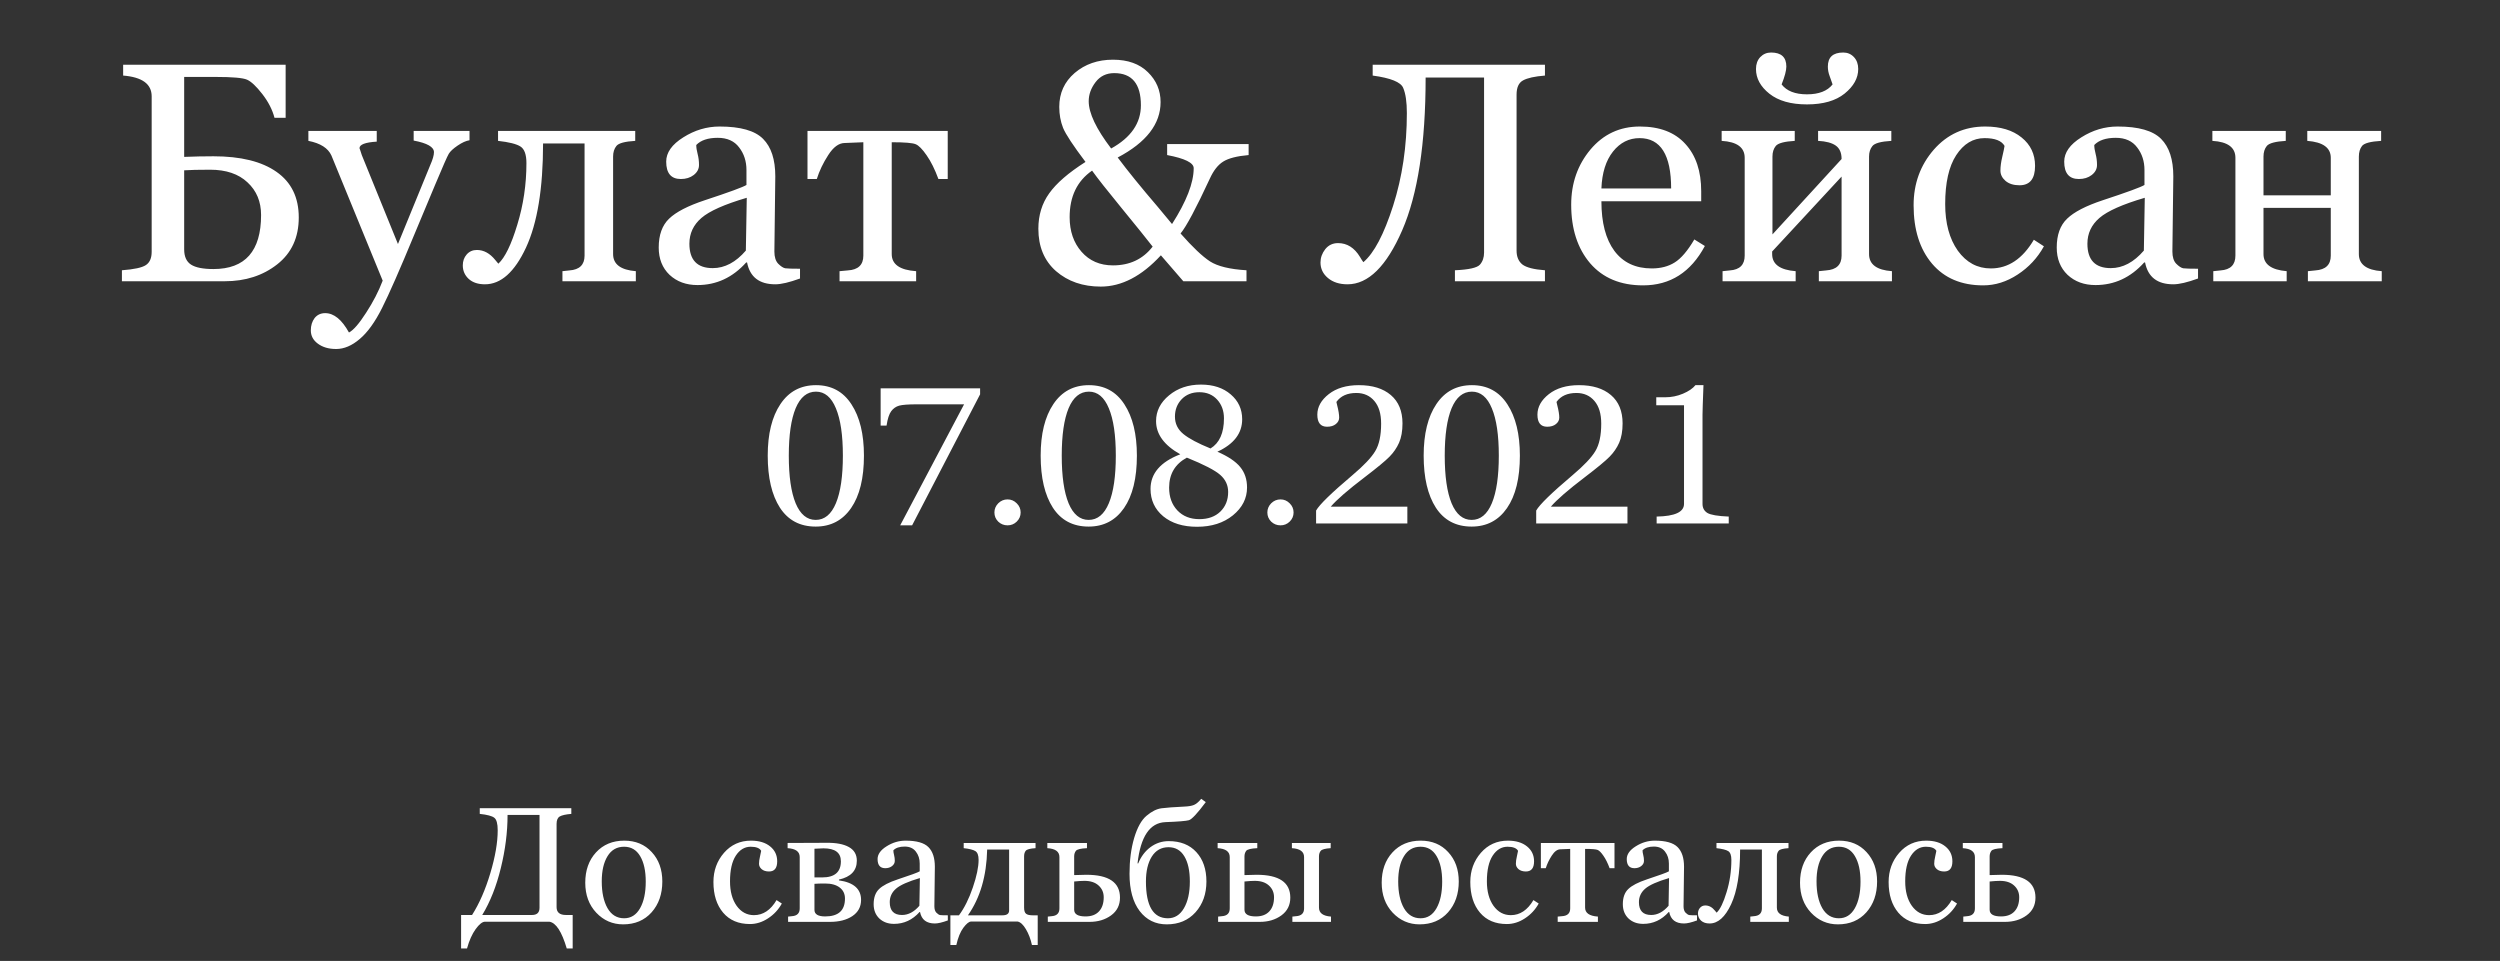 <?xml version="1.0" encoding="UTF-8"?> <svg xmlns="http://www.w3.org/2000/svg" width="320" height="123" viewBox="0 0 320 123" fill="none"><rect x="0" y="0" width="320" height="123" fill="#333333" stroke="none"/> <path d="M15.605 36V34.594C17.168 34.477 18.19 34.255 18.672 33.93C19.167 33.604 19.414 33.038 19.414 32.23V12.328C19.414 10.753 18.197 9.867 15.762 9.672V8.285H36.562V15.082H35.137C34.863 14.04 34.342 13.025 33.574 12.035C32.806 11.046 32.155 10.434 31.621 10.199C31.087 9.965 29.753 9.848 27.617 9.848H23.574V20.082C24.863 20.03 26.113 20.004 27.324 20.004C30.814 20.004 33.503 20.668 35.391 21.996C37.292 23.324 38.242 25.271 38.242 27.836C38.242 30.388 37.324 32.387 35.488 33.832C33.652 35.277 31.413 36 28.77 36H15.605ZM23.574 21.801V31.918C23.574 32.842 23.867 33.493 24.453 33.871C25.039 34.249 25.996 34.438 27.324 34.438C31.387 34.438 33.418 32.133 33.418 27.523C33.418 25.805 32.839 24.412 31.68 23.344C30.534 22.263 28.939 21.723 26.895 21.723C25.41 21.723 24.303 21.749 23.574 21.801ZM60.098 17.953C59.655 18.018 59.147 18.246 58.574 18.637C58.001 19.027 57.624 19.379 57.441 19.691C57.259 19.991 56.68 21.306 55.703 23.637L53.008 30.082C51.172 34.522 49.805 37.634 48.906 39.418C48.008 41.215 47.057 42.536 46.055 43.383C45.052 44.242 44.043 44.672 43.027 44.672C42.077 44.672 41.296 44.444 40.684 43.988C40.085 43.546 39.785 42.979 39.785 42.289C39.785 41.664 39.948 41.137 40.273 40.707C40.612 40.29 41.061 40.082 41.621 40.082C42.741 40.082 43.757 40.909 44.668 42.562C45.241 42.263 45.97 41.423 46.855 40.043C47.754 38.663 48.464 37.289 48.984 35.922L42.422 19.906C41.992 18.956 41.009 18.331 39.473 18.031V16.762H48.223V18.129C46.751 18.22 46.016 18.5 46.016 18.969C46.016 18.995 46.048 19.086 46.113 19.242L46.309 19.848L50.938 31.234L54.863 21.645C54.915 21.488 54.987 21.312 55.078 21.117C55.391 20.414 55.547 19.867 55.547 19.477C55.547 18.812 54.681 18.318 52.949 17.992V16.762H60.098V17.953ZM71.992 36V34.711L72.891 34.613C74.18 34.522 74.824 33.891 74.824 32.719V18.363H69.512C69.512 24.119 68.783 28.565 67.324 31.703C65.866 34.828 64.115 36.391 62.07 36.391C61.198 36.391 60.508 36.163 60 35.707C59.492 35.238 59.238 34.659 59.238 33.969C59.238 33.422 59.401 32.96 59.727 32.582C60.065 32.191 60.501 31.996 61.035 31.996C61.921 31.996 62.708 32.426 63.398 33.285C63.555 33.48 63.685 33.637 63.789 33.754C64.635 32.973 65.443 31.312 66.211 28.773C66.992 26.234 67.383 23.604 67.383 20.883C67.383 19.789 67.129 19.079 66.621 18.754C66.113 18.428 65.156 18.188 63.75 18.031V16.762H81.309V18.031C79.993 18.109 79.193 18.324 78.906 18.676C78.62 19.027 78.477 19.483 78.477 20.043V32.523C78.477 33.825 79.447 34.555 81.387 34.711V36H71.992ZM102.402 35.648C101.048 36.143 99.993 36.391 99.238 36.391C97.194 36.391 95.99 35.46 95.625 33.598H95.508C93.776 35.525 91.699 36.488 89.277 36.488C87.832 36.488 86.641 36.052 85.703 35.18C84.779 34.294 84.316 33.129 84.316 31.684C84.316 30.069 84.759 28.838 85.644 27.992C86.53 27.133 88.053 26.345 90.215 25.629C93.301 24.613 95.078 23.962 95.547 23.676V21.762C95.547 20.642 95.234 19.678 94.609 18.871C93.997 18.051 93.086 17.641 91.875 17.641C90.625 17.641 89.707 17.947 89.121 18.559C89.121 18.884 89.18 19.268 89.297 19.711C89.414 20.154 89.473 20.622 89.473 21.117C89.473 21.625 89.245 22.055 88.789 22.406C88.346 22.745 87.799 22.914 87.148 22.914C85.898 22.914 85.273 22.172 85.273 20.688C85.273 19.529 86.003 18.494 87.461 17.582C88.919 16.658 90.469 16.195 92.109 16.195C94.779 16.195 96.634 16.723 97.676 17.777C98.717 18.819 99.238 20.414 99.238 22.562L99.121 32.191C99.121 32.895 99.284 33.415 99.609 33.754C99.948 34.092 100.247 34.288 100.508 34.34C100.781 34.379 101.413 34.398 102.402 34.398V35.648ZM95.586 25.316C92.747 26.15 90.814 27.009 89.785 27.895C88.757 28.78 88.242 29.88 88.242 31.195C88.242 33.279 89.238 34.32 91.231 34.32C92.767 34.32 94.18 33.572 95.469 32.074L95.586 25.316ZM120.117 22.914C119.661 21.677 119.16 20.668 118.613 19.887C118.066 19.092 117.598 18.617 117.207 18.461C116.816 18.292 115.794 18.207 114.141 18.207V32.523C114.141 33.839 115.182 34.568 117.266 34.711V36H107.461V34.711C107.826 34.672 108.177 34.639 108.516 34.613C109.844 34.535 110.508 33.904 110.508 32.719V18.207L108.105 18.305C107.363 18.318 106.667 18.832 106.016 19.848C105.365 20.85 104.876 21.872 104.551 22.914H103.359V16.762H121.309V22.914H120.117ZM159.824 19.848C158.327 19.978 157.24 20.258 156.562 20.688C155.898 21.104 155.332 21.827 154.863 22.855C153.105 26.645 151.855 28.988 151.113 29.887C152.65 31.631 153.906 32.823 154.883 33.461C155.859 34.086 157.415 34.464 159.551 34.594V36H151.465L148.594 32.68C146.133 35.349 143.568 36.684 140.898 36.684C138.607 36.684 136.699 36.026 135.176 34.711C133.665 33.383 132.91 31.573 132.91 29.281C132.91 27.549 133.372 26.039 134.297 24.75C135.221 23.448 136.771 22.107 138.945 20.727C137.37 18.643 136.413 17.191 136.074 16.371C135.749 15.551 135.586 14.652 135.586 13.676C135.586 11.918 136.243 10.473 137.559 9.34C138.887 8.207 140.521 7.641 142.461 7.641C144.362 7.641 145.853 8.174 146.934 9.242C148.014 10.297 148.555 11.573 148.555 13.07C148.555 15.87 146.725 18.233 143.066 20.16C144.329 21.853 146.042 23.962 148.203 26.488C148.776 27.165 149.382 27.895 150.02 28.676C151.868 25.785 152.793 23.402 152.793 21.527C152.793 20.837 151.66 20.277 149.395 19.848V18.441H159.824V19.848ZM142.227 19.008C144.766 17.602 146.035 15.759 146.035 13.48C146.035 10.733 144.896 9.359 142.617 9.359C141.615 9.359 140.82 9.743 140.234 10.512C139.648 11.28 139.355 12.094 139.355 12.953C139.355 14.477 140.312 16.495 142.227 19.008ZM147.539 31.566C146.823 30.642 145.469 28.962 143.477 26.527C141.706 24.366 140.475 22.803 139.785 21.84C137.871 23.168 136.914 25.154 136.914 27.797C136.914 29.594 137.422 31.072 138.438 32.23C139.453 33.389 140.794 33.969 142.461 33.969C144.609 33.969 146.302 33.168 147.539 31.566ZM175.703 9.672V8.285H197.754V9.672C196.439 9.776 195.501 9.984 194.941 10.297C194.395 10.596 194.121 11.202 194.121 12.113V32.074C194.121 32.855 194.368 33.448 194.863 33.852C195.371 34.242 196.335 34.49 197.754 34.594V36H186.23V34.594C188.014 34.516 189.082 34.275 189.434 33.871C189.785 33.467 189.961 32.953 189.961 32.328V9.926H182.48C182.48 18.363 181.478 24.887 179.473 29.496C177.467 34.092 175.137 36.391 172.48 36.391C171.452 36.391 170.618 36.124 169.98 35.59C169.342 35.056 169.023 34.392 169.023 33.598C169.023 32.986 169.225 32.419 169.629 31.898C170.046 31.378 170.592 31.117 171.27 31.117C172.428 31.117 173.366 31.71 174.082 32.895C174.238 33.168 174.382 33.389 174.512 33.559C175.879 32.4 177.148 29.991 178.32 26.332C179.492 22.66 180.078 18.708 180.078 14.477C180.078 13.057 179.922 11.983 179.609 11.254C179.31 10.512 178.008 9.984 175.703 9.672ZM218.223 31.488C216.426 34.848 213.789 36.527 210.312 36.527C207.422 36.527 205.163 35.583 203.535 33.695C201.921 31.794 201.113 29.294 201.113 26.195C201.113 23.461 201.934 21.111 203.574 19.145C205.228 17.178 207.337 16.195 209.902 16.195C212.441 16.195 214.382 16.938 215.723 18.422C217.077 19.893 217.754 21.912 217.754 24.477V25.766H204.98C204.98 28.5 205.534 30.616 206.641 32.113C207.76 33.611 209.355 34.359 211.426 34.359C212.572 34.359 213.548 34.105 214.355 33.598C215.176 33.09 216.016 32.107 216.875 30.648L218.223 31.488ZM213.906 24.125C213.906 19.828 212.559 17.68 209.863 17.68C208.509 17.68 207.376 18.253 206.465 19.398C205.553 20.544 205.059 22.12 204.98 24.125H213.906ZM232.715 16.762H242.09V18.031C240.762 18.109 239.954 18.331 239.668 18.695C239.382 19.047 239.238 19.496 239.238 20.043V32.523C239.238 33.839 240.215 34.568 242.168 34.711V36H232.812V34.711L233.75 34.613C235.065 34.522 235.723 33.891 235.723 32.719V22.602L226.836 32.191V32.523C226.836 33.825 227.839 34.555 229.844 34.711V36H220.488V34.711L221.426 34.613C222.689 34.522 223.32 33.891 223.32 32.719V20.199C223.32 18.871 222.337 18.148 220.371 18.031V16.762H229.727V18.031C228.411 18.109 227.604 18.324 227.305 18.676C227.018 19.027 226.875 19.483 226.875 20.043V30.004L235.723 20.355C235.723 19.561 235.475 18.988 234.98 18.637C234.486 18.285 233.73 18.083 232.715 18.031V16.762ZM228.047 10.805C228.698 11.651 229.779 12.074 231.289 12.074C232.812 12.074 233.906 11.651 234.57 10.805L234.199 9.75C234.043 9.346 233.965 8.936 233.965 8.52C233.965 7.322 234.622 6.723 235.938 6.723C236.484 6.723 236.94 6.918 237.305 7.309C237.669 7.699 237.852 8.207 237.852 8.832C237.852 9.991 237.272 11.039 236.113 11.977C234.967 12.901 233.359 13.363 231.289 13.363C229.232 13.363 227.63 12.908 226.484 11.996C225.339 11.085 224.766 10.03 224.766 8.832C224.766 8.207 224.948 7.699 225.312 7.309C225.69 6.918 226.152 6.723 226.699 6.723C228.001 6.723 228.652 7.322 228.652 8.52C228.652 9.027 228.451 9.789 228.047 10.805ZM261.621 31.527C260.801 33.012 259.681 34.216 258.262 35.141C256.855 36.065 255.384 36.527 253.848 36.527C251.061 36.527 248.88 35.603 247.305 33.754C245.729 31.892 244.941 29.398 244.941 26.273C244.941 23.513 245.801 21.143 247.52 19.164C249.251 17.185 251.445 16.195 254.102 16.195C256.068 16.195 257.624 16.664 258.77 17.602C259.915 18.526 260.488 19.737 260.488 21.234C260.488 22.888 259.824 23.715 258.496 23.715C257.741 23.715 257.142 23.526 256.699 23.148C256.27 22.771 256.055 22.335 256.055 21.84C256.055 21.319 256.133 20.733 256.289 20.082C256.445 19.418 256.543 18.949 256.582 18.676C256.204 18.012 255.352 17.68 254.023 17.68C252.552 17.68 251.341 18.409 250.391 19.867C249.453 21.312 248.984 23.396 248.984 26.117C248.984 28.578 249.525 30.57 250.605 32.094C251.699 33.604 253.105 34.359 254.824 34.359C257.051 34.359 258.887 33.135 260.332 30.688L261.621 31.527ZM281.348 35.648C279.993 36.143 278.939 36.391 278.184 36.391C276.139 36.391 274.935 35.46 274.57 33.598H274.453C272.721 35.525 270.645 36.488 268.223 36.488C266.777 36.488 265.586 36.052 264.648 35.18C263.724 34.294 263.262 33.129 263.262 31.684C263.262 30.069 263.704 28.838 264.59 27.992C265.475 27.133 266.999 26.345 269.16 25.629C272.246 24.613 274.023 23.962 274.492 23.676V21.762C274.492 20.642 274.18 19.678 273.555 18.871C272.943 18.051 272.031 17.641 270.82 17.641C269.57 17.641 268.652 17.947 268.066 18.559C268.066 18.884 268.125 19.268 268.242 19.711C268.359 20.154 268.418 20.622 268.418 21.117C268.418 21.625 268.19 22.055 267.734 22.406C267.292 22.745 266.745 22.914 266.094 22.914C264.844 22.914 264.219 22.172 264.219 20.688C264.219 19.529 264.948 18.494 266.406 17.582C267.865 16.658 269.414 16.195 271.055 16.195C273.724 16.195 275.579 16.723 276.621 17.777C277.663 18.819 278.184 20.414 278.184 22.562L278.066 32.191C278.066 32.895 278.229 33.415 278.555 33.754C278.893 34.092 279.193 34.288 279.453 34.34C279.727 34.379 280.358 34.398 281.348 34.398V35.648ZM274.531 25.316C271.693 26.15 269.759 27.009 268.73 27.895C267.702 28.78 267.188 29.88 267.188 31.195C267.188 33.279 268.184 34.32 270.176 34.32C271.712 34.32 273.125 33.572 274.414 32.074L274.531 25.316ZM289.727 32.523C289.727 33.812 290.716 34.542 292.695 34.711V36H283.301V34.711L284.238 34.613C285.501 34.522 286.133 33.891 286.133 32.719V20.199C286.133 18.871 285.15 18.148 283.184 18.031V16.762H292.578V18.031C291.263 18.109 290.456 18.324 290.156 18.676C289.87 19.027 289.727 19.483 289.727 20.043V25.004H298.34V20.199C298.34 18.91 297.337 18.188 295.332 18.031V16.762H304.785V18.031C303.444 18.109 302.63 18.324 302.344 18.676C302.07 19.027 301.934 19.483 301.934 20.043V32.523C301.934 33.839 302.91 34.568 304.863 34.711V36H295.41V34.711L296.367 34.613C297.682 34.522 298.34 33.891 298.34 32.719V26.605H289.727V32.523Z" fill="white"></path> <path d="M104.409 67.403C102.407 67.403 100.881 66.597 99.831 64.986C98.789 63.366 98.269 61.145 98.269 58.321C98.269 55.538 98.81 53.34 99.892 51.729C100.974 50.109 102.492 49.3 104.445 49.3C106.415 49.3 107.928 50.118 108.986 51.753C110.052 53.381 110.585 55.57 110.585 58.321C110.585 61.21 110.036 63.448 108.938 65.035C107.847 66.613 106.337 67.403 104.409 67.403ZM104.445 50.13C103.306 50.13 102.439 50.838 101.845 52.254C101.259 53.67 100.966 55.692 100.966 58.321C100.966 60.966 101.259 63 101.845 64.424C102.439 65.84 103.294 66.548 104.409 66.548C105.54 66.548 106.403 65.836 106.997 64.412C107.591 62.988 107.888 60.958 107.888 58.321C107.888 55.7 107.591 53.682 106.997 52.266C106.411 50.842 105.56 50.13 104.445 50.13ZM116.75 67.244H115.224L123.403 51.753H117.373C116.266 51.753 115.505 51.81 115.09 51.924C114.683 52.038 114.345 52.274 114.077 52.632C113.808 52.99 113.609 53.605 113.479 54.476H112.722V49.703H125.454V50.472L116.75 67.244ZM128.969 67.244C128.505 67.244 128.107 67.085 127.773 66.768C127.447 66.442 127.285 66.052 127.285 65.596C127.285 65.149 127.447 64.758 127.773 64.424C128.107 64.091 128.505 63.924 128.969 63.924C129.425 63.924 129.816 64.091 130.141 64.424C130.475 64.75 130.642 65.141 130.642 65.596C130.642 66.052 130.475 66.442 130.141 66.768C129.816 67.085 129.425 67.244 128.969 67.244ZM139.345 67.403C137.343 67.403 135.817 66.597 134.768 64.986C133.726 63.366 133.205 61.145 133.205 58.321C133.205 55.538 133.746 53.34 134.829 51.729C135.911 50.109 137.429 49.3 139.382 49.3C141.351 49.3 142.865 50.118 143.923 51.753C144.989 53.381 145.522 55.57 145.522 58.321C145.522 61.21 144.973 63.448 143.874 65.035C142.784 66.613 141.274 67.403 139.345 67.403ZM139.382 50.13C138.243 50.13 137.376 50.838 136.782 52.254C136.196 53.67 135.903 55.692 135.903 58.321C135.903 60.966 136.196 63 136.782 64.424C137.376 65.84 138.23 66.548 139.345 66.548C140.476 66.548 141.339 65.836 141.933 64.412C142.527 62.988 142.824 60.958 142.824 58.321C142.824 55.7 142.527 53.682 141.933 52.266C141.347 50.842 140.497 50.13 139.382 50.13ZM151.076 58.15C149.009 56.994 147.976 55.578 147.976 53.902C147.976 52.616 148.529 51.517 149.636 50.606C150.743 49.686 152.106 49.227 153.725 49.227C155.296 49.227 156.565 49.646 157.534 50.484C158.51 51.314 158.999 52.376 158.999 53.67C158.999 55.46 157.941 56.844 155.825 57.82C157.192 58.414 158.164 59.065 158.742 59.773C159.328 60.481 159.621 61.356 159.621 62.398C159.621 63.79 159.019 64.978 157.814 65.962C156.61 66.939 155.08 67.427 153.225 67.427C151.426 67.427 149.982 66.98 148.891 66.085C147.809 65.181 147.268 64.013 147.268 62.581C147.268 60.603 148.537 59.127 151.076 58.15ZM154.946 57.405C156.093 56.705 156.667 55.42 156.667 53.548C156.667 52.588 156.378 51.79 155.8 51.155C155.222 50.52 154.462 50.203 153.518 50.203C152.582 50.203 151.825 50.504 151.247 51.106C150.677 51.709 150.393 52.449 150.393 53.328C150.393 54.223 150.751 54.964 151.467 55.55C152.183 56.136 153.343 56.754 154.946 57.405ZM151.918 58.577C150.405 59.399 149.648 60.681 149.648 62.422C149.648 63.619 150.002 64.591 150.71 65.34C151.418 66.08 152.354 66.451 153.518 66.451C154.641 66.451 155.536 66.129 156.203 65.486C156.87 64.835 157.204 63.997 157.204 62.972C157.204 62.109 156.866 61.381 156.191 60.787C155.515 60.193 154.091 59.456 151.918 58.577ZM163.906 67.244C163.442 67.244 163.043 67.085 162.709 66.768C162.384 66.442 162.221 66.052 162.221 65.596C162.221 65.149 162.384 64.758 162.709 64.424C163.043 64.091 163.442 63.924 163.906 63.924C164.361 63.924 164.752 64.091 165.078 64.424C165.411 64.75 165.578 65.141 165.578 65.596C165.578 66.052 165.411 66.442 165.078 66.768C164.752 67.085 164.361 67.244 163.906 67.244ZM168.459 67V65.352C168.874 64.603 170.424 63.094 173.11 60.823C174.558 59.602 175.531 58.577 176.027 57.747C176.532 56.917 176.784 55.741 176.784 54.219C176.784 52.966 176.495 52.002 175.917 51.326C175.34 50.643 174.571 50.301 173.61 50.301C172.455 50.301 171.604 50.683 171.059 51.448C171.083 51.578 171.116 51.721 171.157 51.876C171.328 52.543 171.413 53.068 171.413 53.45C171.413 53.776 171.271 54.052 170.986 54.28C170.709 54.508 170.335 54.622 169.863 54.622C169.033 54.622 168.618 54.105 168.618 53.072C168.618 52.087 169.106 51.212 170.083 50.447C171.059 49.682 172.345 49.3 173.94 49.3C175.673 49.3 177.036 49.723 178.029 50.569C179.022 51.416 179.519 52.624 179.519 54.195C179.519 55.179 179.372 56.005 179.079 56.673C178.786 57.332 178.375 57.93 177.846 58.467C177.317 59.004 176.263 59.875 174.685 61.08C172.536 62.715 171.088 63.973 170.339 64.852H180.141V67H168.459ZM188.369 67.403C186.367 67.403 184.841 66.597 183.791 64.986C182.749 63.366 182.229 61.145 182.229 58.321C182.229 55.538 182.77 53.34 183.852 51.729C184.934 50.109 186.452 49.3 188.405 49.3C190.375 49.3 191.888 50.118 192.946 51.753C194.012 53.381 194.545 55.57 194.545 58.321C194.545 61.21 193.996 63.448 192.897 65.035C191.807 66.613 190.297 67.403 188.369 67.403ZM188.405 50.13C187.266 50.13 186.399 50.838 185.805 52.254C185.219 53.67 184.926 55.692 184.926 58.321C184.926 60.966 185.219 63 185.805 64.424C186.399 65.84 187.254 66.548 188.369 66.548C189.5 66.548 190.362 65.836 190.957 64.412C191.551 62.988 191.848 60.958 191.848 58.321C191.848 55.7 191.551 53.682 190.957 52.266C190.371 50.842 189.52 50.13 188.405 50.13ZM196.633 67V65.352C197.048 64.603 198.598 63.094 201.284 60.823C202.732 59.602 203.705 58.577 204.201 57.747C204.706 56.917 204.958 55.741 204.958 54.219C204.958 52.966 204.669 52.002 204.091 51.326C203.514 50.643 202.744 50.301 201.784 50.301C200.629 50.301 199.778 50.683 199.233 51.448C199.257 51.578 199.29 51.721 199.331 51.876C199.501 52.543 199.587 53.068 199.587 53.45C199.587 53.776 199.444 54.052 199.16 54.28C198.883 54.508 198.509 54.622 198.037 54.622C197.207 54.622 196.792 54.105 196.792 53.072C196.792 52.087 197.28 51.212 198.256 50.447C199.233 49.682 200.519 49.3 202.114 49.3C203.847 49.3 205.21 49.723 206.203 50.569C207.196 51.416 207.692 52.624 207.692 54.195C207.692 55.179 207.546 56.005 207.253 56.673C206.96 57.332 206.549 57.93 206.02 58.467C205.491 59.004 204.437 59.875 202.858 61.08C200.71 62.715 199.261 63.973 198.513 64.852H208.315V67H196.633ZM212.05 66.121C214.386 66.08 215.554 65.539 215.554 64.498V51.876H212.001V50.85H213.173C213.938 50.85 214.683 50.7 215.407 50.398C216.14 50.089 216.677 49.723 217.019 49.3H218.044C217.963 51.416 217.922 52.673 217.922 53.072V64.498C217.922 65.01 218.129 65.397 218.544 65.657C218.968 65.909 219.879 66.064 221.279 66.121V67H212.05V66.121Z" fill="white"></path> <path d="M62.085 117.979C61.744 117.979 61.344 118.294 60.886 118.923C60.428 119.559 60.059 120.386 59.778 121.404H59.02V117.118H60.424C61.354 115.655 62.133 113.871 62.762 111.766C63.391 109.66 63.706 107.832 63.706 106.28C63.706 105.425 63.559 104.889 63.265 104.67C62.977 104.444 62.359 104.28 61.409 104.178V103.45H73.129V104.178C72.418 104.239 71.926 104.349 71.652 104.506C71.379 104.663 71.242 104.981 71.242 105.459V116.113C71.242 116.783 71.642 117.118 72.442 117.118H73.303V121.404H72.544C71.909 119.251 71.167 118.109 70.319 117.979H62.085ZM69.058 104.311H64.967C64.967 106.512 64.68 108.778 64.106 111.109C63.538 113.44 62.745 115.443 61.727 117.118H68.094C68.737 117.118 69.058 116.811 69.058 116.195V104.311ZM79.763 118.318C78.41 118.318 77.261 117.819 76.318 116.821C75.381 115.823 74.913 114.544 74.913 112.986C74.913 111.4 75.371 110.108 76.287 109.11C77.21 108.105 78.416 107.603 79.907 107.603C81.356 107.603 82.528 108.091 83.424 109.069C84.326 110.04 84.777 111.294 84.777 112.832C84.777 114.432 84.319 115.748 83.403 116.78C82.487 117.805 81.274 118.318 79.763 118.318ZM79.886 108.382C78.963 108.382 78.256 108.785 77.764 109.592C77.272 110.392 77.025 111.465 77.025 112.812C77.025 114.24 77.272 115.385 77.764 116.247C78.263 117.108 78.97 117.539 79.886 117.539C80.761 117.539 81.441 117.111 81.927 116.257C82.412 115.402 82.655 114.268 82.655 112.853C82.655 111.472 82.415 110.381 81.937 109.582C81.465 108.782 80.782 108.382 79.886 108.382ZM100.076 115.652C99.645 116.431 99.058 117.063 98.312 117.549C97.574 118.034 96.802 118.277 95.995 118.277C94.532 118.277 93.387 117.792 92.56 116.821C91.733 115.843 91.319 114.534 91.319 112.894C91.319 111.444 91.77 110.2 92.673 109.161C93.582 108.122 94.734 107.603 96.128 107.603C97.161 107.603 97.978 107.849 98.579 108.341C99.181 108.826 99.481 109.462 99.481 110.248C99.481 111.116 99.133 111.55 98.436 111.55C98.039 111.55 97.725 111.451 97.492 111.253C97.267 111.055 97.154 110.826 97.154 110.566C97.154 110.292 97.195 109.985 97.277 109.643C97.359 109.294 97.41 109.048 97.431 108.905C97.232 108.556 96.785 108.382 96.087 108.382C95.315 108.382 94.679 108.765 94.18 109.53C93.688 110.289 93.442 111.383 93.442 112.812C93.442 114.104 93.726 115.149 94.293 115.949C94.867 116.742 95.606 117.139 96.508 117.139C97.677 117.139 98.641 116.496 99.399 115.211L100.076 115.652ZM100.876 118V117.323L101.368 117.272C102.031 117.224 102.363 116.893 102.363 116.277V109.705C102.363 109.007 101.847 108.628 100.814 108.566V107.9C102.824 107.9 104.465 107.893 105.736 107.879C107.008 107.859 107.982 108.04 108.659 108.423C109.335 108.799 109.674 109.38 109.674 110.166C109.674 111.438 108.912 112.244 107.387 112.586V112.688C109.274 112.955 110.217 113.789 110.217 115.19C110.217 116.072 109.845 116.763 109.1 117.262C108.361 117.754 107.404 118 106.229 118H100.876ZM104.25 108.638V112.309H105.244C106.837 112.309 107.633 111.622 107.633 110.248C107.633 109.141 106.892 108.587 105.408 108.587C105.183 108.587 104.796 108.604 104.25 108.638ZM104.25 113.129V116.462C104.25 117.022 104.708 117.303 105.624 117.303C107.312 117.303 108.156 116.541 108.156 115.016C108.156 114.421 107.934 113.953 107.49 113.611C107.045 113.263 106.417 113.088 105.603 113.088C105.015 113.088 104.564 113.102 104.25 113.129ZM121.322 117.815C120.611 118.075 120.058 118.205 119.661 118.205C118.588 118.205 117.956 117.716 117.764 116.739H117.703C116.793 117.75 115.703 118.256 114.432 118.256C113.673 118.256 113.047 118.027 112.555 117.569C112.07 117.104 111.827 116.493 111.827 115.734C111.827 114.886 112.06 114.24 112.524 113.796C112.989 113.345 113.789 112.931 114.924 112.555C116.544 112.022 117.477 111.68 117.723 111.53V110.525C117.723 109.937 117.559 109.431 117.231 109.007C116.91 108.577 116.431 108.361 115.795 108.361C115.139 108.361 114.657 108.522 114.35 108.843C114.35 109.014 114.38 109.216 114.442 109.448C114.503 109.681 114.534 109.927 114.534 110.187C114.534 110.453 114.415 110.679 114.175 110.863C113.943 111.041 113.656 111.13 113.314 111.13C112.658 111.13 112.33 110.74 112.33 109.961C112.33 109.353 112.712 108.809 113.478 108.331C114.244 107.845 115.057 107.603 115.918 107.603C117.32 107.603 118.294 107.879 118.841 108.433C119.388 108.98 119.661 109.817 119.661 110.945L119.6 116C119.6 116.37 119.685 116.643 119.856 116.821C120.034 116.999 120.191 117.101 120.328 117.128C120.471 117.149 120.803 117.159 121.322 117.159V117.815ZM117.744 112.391C116.253 112.829 115.238 113.28 114.698 113.745C114.158 114.209 113.888 114.787 113.888 115.478C113.888 116.571 114.411 117.118 115.457 117.118C116.264 117.118 117.005 116.725 117.682 115.939L117.744 112.391ZM122.748 117.159C123.438 116.229 124.029 115.043 124.521 113.601C125.014 112.159 125.26 110.979 125.26 110.063C125.26 109.482 125.12 109.106 124.839 108.936C124.559 108.765 124.063 108.642 123.353 108.566V107.9H132.55V108.566C131.86 108.607 131.443 108.717 131.299 108.895C131.156 109.065 131.084 109.308 131.084 109.623V116.175C131.084 116.558 131.166 116.817 131.33 116.954C131.494 117.091 131.774 117.159 132.171 117.159H132.827V120.963H132.089C131.925 120.205 131.668 119.531 131.32 118.943C130.978 118.362 130.626 118.034 130.264 117.959H124.296C124.036 117.959 123.708 118.222 123.312 118.749C122.922 119.275 122.621 120.013 122.409 120.963H121.65V117.159H122.748ZM128.326 117.159C128.886 117.159 129.167 116.951 129.167 116.534V108.741H126.357C126.282 112.125 125.461 114.931 123.896 117.159H128.326ZM139.133 108.566C138.327 108.601 137.852 108.717 137.708 108.915C137.564 109.113 137.493 109.349 137.493 109.623V112.012L139.051 111.971C141.922 111.971 143.358 112.945 143.358 114.893C143.358 115.857 142.979 116.616 142.22 117.169C141.461 117.723 140.538 118 139.451 118H134.119V117.323L134.611 117.272C135.274 117.224 135.606 116.893 135.606 116.277V109.705C135.606 109.007 135.09 108.628 134.058 108.566V107.9H139.133V108.566ZM137.493 112.832V116.441C137.493 117.016 137.978 117.303 138.949 117.303C139.701 117.303 140.275 117.087 140.671 116.657C141.075 116.226 141.276 115.625 141.276 114.852C141.276 114.244 141.058 113.741 140.62 113.345C140.189 112.948 139.588 112.75 138.815 112.75C138.467 112.75 138.026 112.777 137.493 112.832ZM145.686 110.525C146.055 109.629 146.584 108.929 147.275 108.423C147.965 107.917 148.738 107.664 149.592 107.664C151.096 107.664 152.275 108.132 153.13 109.069C153.991 110.005 154.422 111.26 154.422 112.832C154.422 114.418 153.957 115.73 153.027 116.77C152.098 117.802 150.871 118.318 149.346 118.318C147.904 118.318 146.749 117.75 145.88 116.616C145.012 115.474 144.578 113.885 144.578 111.848C144.578 110.139 144.776 108.611 145.173 107.264C145.576 105.911 146.106 104.96 146.762 104.414C147.418 103.86 148.054 103.542 148.669 103.46C149.292 103.378 150.255 103.306 151.561 103.245C152.122 103.224 152.545 103.152 152.833 103.029C153.12 102.906 153.427 102.646 153.755 102.25L154.34 102.67C153.267 104.113 152.545 104.885 152.176 104.988C151.807 105.09 150.799 105.172 149.151 105.234C147.176 105.323 145.993 107.08 145.604 110.504L145.686 110.525ZM149.572 108.443C148.649 108.443 147.935 108.843 147.429 109.643C146.93 110.443 146.68 111.506 146.68 112.832C146.68 115.97 147.617 117.539 149.49 117.539C150.358 117.539 151.042 117.111 151.541 116.257C152.046 115.396 152.299 114.254 152.299 112.832C152.299 111.451 152.063 110.375 151.592 109.602C151.127 108.83 150.454 108.443 149.572 108.443ZM165.424 118V117.323L165.906 117.272C166.583 117.224 166.921 116.893 166.921 116.277V109.705C166.921 109.007 166.402 108.628 165.363 108.566V107.9H170.326V108.566C169.635 108.607 169.211 108.72 169.054 108.905C168.904 109.089 168.829 109.329 168.829 109.623V116.175C168.829 116.865 169.341 117.248 170.367 117.323V118H165.424ZM155.919 118V117.323L156.411 117.272C157.074 117.224 157.406 116.893 157.406 116.277V109.705C157.406 109.007 156.89 108.628 155.857 108.566V107.9H160.933V108.566C160.126 108.601 159.651 108.717 159.508 108.915C159.364 109.113 159.292 109.349 159.292 109.623V112.012L160.851 111.971C163.722 111.971 165.158 112.945 165.158 114.893C165.158 115.857 164.778 116.616 164.02 117.169C163.261 117.723 162.338 118 161.251 118H155.919ZM159.292 112.832V116.441C159.292 117.016 159.778 117.303 160.749 117.303C161.5 117.303 162.075 117.087 162.471 116.657C162.875 116.226 163.076 115.625 163.076 114.852C163.076 114.244 162.857 113.741 162.42 113.345C161.989 112.948 161.388 112.75 160.615 112.75C160.267 112.75 159.826 112.777 159.292 112.832ZM181.708 118.318C180.354 118.318 179.206 117.819 178.262 116.821C177.326 115.823 176.857 114.544 176.857 112.986C176.857 111.4 177.315 110.108 178.231 109.11C179.154 108.105 180.361 107.603 181.851 107.603C183.3 107.603 184.473 108.091 185.368 109.069C186.271 110.04 186.722 111.294 186.722 112.832C186.722 114.432 186.264 115.748 185.348 116.78C184.432 117.805 183.218 118.318 181.708 118.318ZM181.831 108.382C180.908 108.382 180.2 108.785 179.708 109.592C179.216 110.392 178.97 111.465 178.97 112.812C178.97 114.24 179.216 115.385 179.708 116.247C180.207 117.108 180.915 117.539 181.831 117.539C182.706 117.539 183.386 117.111 183.871 116.257C184.356 115.402 184.599 114.268 184.599 112.853C184.599 111.472 184.36 110.381 183.881 109.582C183.41 108.782 182.726 108.382 181.831 108.382ZM196.955 115.652C196.524 116.431 195.937 117.063 195.191 117.549C194.453 118.034 193.681 118.277 192.874 118.277C191.411 118.277 190.266 117.792 189.439 116.821C188.612 115.843 188.198 114.534 188.198 112.894C188.198 111.444 188.649 110.2 189.552 109.161C190.461 108.122 191.613 107.603 193.007 107.603C194.04 107.603 194.856 107.849 195.458 108.341C196.06 108.826 196.36 109.462 196.36 110.248C196.36 111.116 196.012 111.55 195.314 111.55C194.918 111.55 194.604 111.451 194.371 111.253C194.146 111.055 194.033 110.826 194.033 110.566C194.033 110.292 194.074 109.985 194.156 109.643C194.238 109.294 194.289 109.048 194.31 108.905C194.111 108.556 193.664 108.382 192.966 108.382C192.194 108.382 191.558 108.765 191.059 109.53C190.567 110.289 190.321 111.383 190.321 112.812C190.321 114.104 190.604 115.149 191.172 115.949C191.746 116.742 192.484 117.139 193.387 117.139C194.556 117.139 195.52 116.496 196.278 115.211L196.955 115.652ZM206.03 111.13C205.791 110.48 205.527 109.951 205.24 109.541C204.953 109.124 204.707 108.874 204.502 108.792C204.297 108.703 203.76 108.659 202.892 108.659V116.175C202.892 116.865 203.439 117.248 204.533 117.323V118H199.385V117.323C199.577 117.303 199.761 117.286 199.939 117.272C200.636 117.231 200.985 116.899 200.985 116.277V108.659L199.724 108.71C199.334 108.717 198.968 108.987 198.626 109.52C198.285 110.046 198.028 110.583 197.857 111.13H197.232V107.9H206.655V111.13H206.03ZM217.217 117.815C216.506 118.075 215.952 118.205 215.556 118.205C214.482 118.205 213.85 117.716 213.659 116.739H213.597C212.688 117.75 211.598 118.256 210.326 118.256C209.567 118.256 208.942 118.027 208.45 117.569C207.964 117.104 207.722 116.493 207.722 115.734C207.722 114.886 207.954 114.24 208.419 113.796C208.884 113.345 209.684 112.931 210.818 112.555C212.438 112.022 213.372 111.68 213.618 111.53V110.525C213.618 109.937 213.454 109.431 213.125 109.007C212.804 108.577 212.326 108.361 211.69 108.361C211.034 108.361 210.552 108.522 210.244 108.843C210.244 109.014 210.275 109.216 210.336 109.448C210.398 109.681 210.429 109.927 210.429 110.187C210.429 110.453 210.309 110.679 210.07 110.863C209.837 111.041 209.55 111.13 209.208 111.13C208.552 111.13 208.224 110.74 208.224 109.961C208.224 109.353 208.607 108.809 209.373 108.331C210.138 107.845 210.952 107.603 211.813 107.603C213.214 107.603 214.188 107.879 214.735 108.433C215.282 108.98 215.556 109.817 215.556 110.945L215.494 116C215.494 116.37 215.58 116.643 215.75 116.821C215.928 116.999 216.085 117.101 216.222 117.128C216.366 117.149 216.697 117.159 217.217 117.159V117.815ZM213.638 112.391C212.148 112.829 211.133 113.28 210.593 113.745C210.053 114.209 209.783 114.787 209.783 115.478C209.783 116.571 210.306 117.118 211.352 117.118C212.158 117.118 212.9 116.725 213.577 115.939L213.638 112.391ZM224.036 118V117.323L224.507 117.272C225.184 117.224 225.522 116.893 225.522 116.277V108.741H222.733C222.733 111.762 222.351 114.097 221.585 115.744C220.819 117.385 219.9 118.205 218.827 118.205C218.369 118.205 218.006 118.085 217.74 117.846C217.473 117.6 217.34 117.296 217.34 116.934C217.34 116.646 217.425 116.404 217.596 116.206C217.774 116 218.003 115.898 218.283 115.898C218.748 115.898 219.162 116.124 219.524 116.575C219.606 116.677 219.674 116.759 219.729 116.821C220.173 116.411 220.597 115.539 221 114.206C221.411 112.873 221.616 111.492 221.616 110.063C221.616 109.489 221.482 109.117 221.216 108.946C220.949 108.775 220.447 108.648 219.708 108.566V107.9H228.927V108.566C228.236 108.607 227.816 108.72 227.666 108.905C227.515 109.089 227.44 109.329 227.44 109.623V116.175C227.44 116.858 227.949 117.241 228.968 117.323V118H224.036ZM235.253 118.318C233.9 118.318 232.751 117.819 231.808 116.821C230.872 115.823 230.403 114.544 230.403 112.986C230.403 111.4 230.861 110.108 231.777 109.11C232.7 108.105 233.907 107.603 235.397 107.603C236.846 107.603 238.019 108.091 238.914 109.069C239.816 110.04 240.268 111.294 240.268 112.832C240.268 114.432 239.81 115.748 238.894 116.78C237.978 117.805 236.764 118.318 235.253 118.318ZM235.376 108.382C234.454 108.382 233.746 108.785 233.254 109.592C232.762 110.392 232.516 111.465 232.516 112.812C232.516 114.24 232.762 115.385 233.254 116.247C233.753 117.108 234.46 117.539 235.376 117.539C236.251 117.539 236.932 117.111 237.417 116.257C237.902 115.402 238.145 114.268 238.145 112.853C238.145 111.472 237.906 110.381 237.427 109.582C236.956 108.782 236.272 108.382 235.376 108.382ZM250.501 115.652C250.07 116.431 249.482 117.063 248.737 117.549C247.999 118.034 247.227 118.277 246.42 118.277C244.957 118.277 243.812 117.792 242.985 116.821C242.158 115.843 241.744 114.534 241.744 112.894C241.744 111.444 242.195 110.2 243.098 109.161C244.007 108.122 245.159 107.603 246.553 107.603C247.585 107.603 248.402 107.849 249.004 108.341C249.605 108.826 249.906 109.462 249.906 110.248C249.906 111.116 249.558 111.55 248.86 111.55C248.464 111.55 248.149 111.451 247.917 111.253C247.691 111.055 247.579 110.826 247.579 110.566C247.579 110.292 247.62 109.985 247.702 109.643C247.784 109.294 247.835 109.048 247.855 108.905C247.657 108.556 247.209 108.382 246.512 108.382C245.74 108.382 245.104 108.765 244.605 109.53C244.113 110.289 243.867 111.383 243.867 112.812C243.867 114.104 244.15 115.149 244.718 115.949C245.292 116.742 246.03 117.139 246.933 117.139C248.102 117.139 249.065 116.496 249.824 115.211L250.501 115.652ZM256.315 108.566C255.508 108.601 255.033 108.717 254.89 108.915C254.746 109.113 254.674 109.349 254.674 109.623V112.012L256.233 111.971C259.104 111.971 260.54 112.945 260.54 114.893C260.54 115.857 260.16 116.616 259.401 117.169C258.643 117.723 257.72 118 256.633 118H251.301V117.323L251.793 117.272C252.456 117.224 252.788 116.893 252.788 116.277V109.705C252.788 109.007 252.271 108.628 251.239 108.566V107.9H256.315V108.566ZM254.674 112.832V116.441C254.674 117.016 255.16 117.303 256.13 117.303C256.882 117.303 257.457 117.087 257.853 116.657C258.256 116.226 258.458 115.625 258.458 114.852C258.458 114.244 258.239 113.741 257.802 113.345C257.371 112.948 256.77 112.75 255.997 112.75C255.648 112.75 255.208 112.777 254.674 112.832Z" fill="white"></path> </svg> 